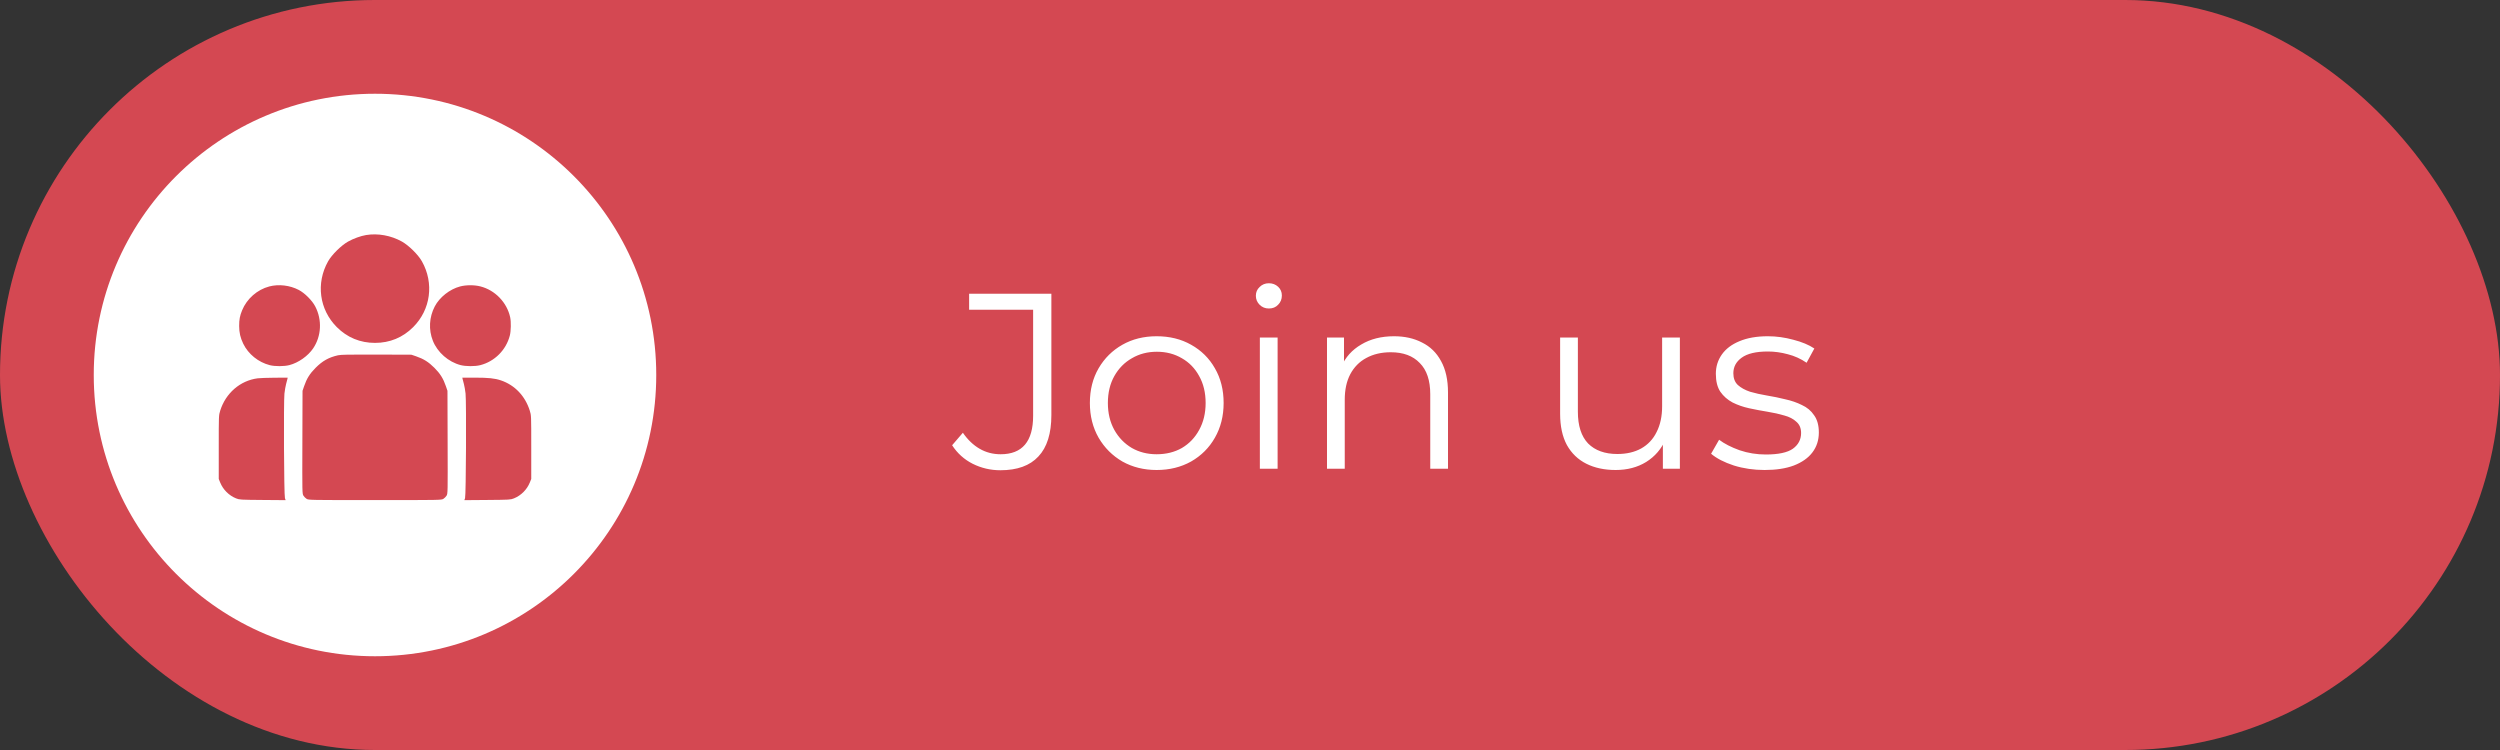 <?xml version="1.0" encoding="UTF-8"?> <svg xmlns="http://www.w3.org/2000/svg" width="160" height="48" viewBox="0 0 160 48" fill="none"><rect x="0" y="0" width="160" height="48" fill="#333333" stroke="none"/> <rect width="160" height="48" rx="24" fill="#D44852"></rect> <path d="M64.024 30.096C63.395 30.096 62.803 29.957 62.248 29.68C61.704 29.403 61.267 29.008 60.936 28.496L61.624 27.696C61.933 28.144 62.291 28.485 62.696 28.72C63.101 28.955 63.549 29.072 64.04 29.072C65.427 29.072 66.12 28.251 66.12 26.608V19.824H62.024V18.8H67.288V26.56C67.288 27.744 67.011 28.629 66.456 29.216C65.912 29.803 65.101 30.096 64.024 30.096ZM74.024 30.08C73.213 30.08 72.482 29.899 71.832 29.536C71.192 29.163 70.685 28.656 70.312 28.016C69.938 27.365 69.752 26.624 69.752 25.792C69.752 24.949 69.938 24.208 70.312 23.568C70.685 22.928 71.192 22.427 71.832 22.064C72.472 21.701 73.202 21.52 74.024 21.52C74.856 21.52 75.592 21.701 76.232 22.064C76.882 22.427 77.389 22.928 77.752 23.568C78.125 24.208 78.312 24.949 78.312 25.792C78.312 26.624 78.125 27.365 77.752 28.016C77.389 28.656 76.882 29.163 76.232 29.536C75.581 29.899 74.845 30.08 74.024 30.08ZM74.024 29.072C74.632 29.072 75.17 28.939 75.64 28.672C76.109 28.395 76.477 28.011 76.744 27.52C77.021 27.019 77.16 26.443 77.16 25.792C77.16 25.131 77.021 24.555 76.744 24.064C76.477 23.573 76.109 23.195 75.64 22.928C75.17 22.651 74.637 22.512 74.04 22.512C73.442 22.512 72.909 22.651 72.44 22.928C71.97 23.195 71.597 23.573 71.32 24.064C71.042 24.555 70.904 25.131 70.904 25.792C70.904 26.443 71.042 27.019 71.32 27.52C71.597 28.011 71.97 28.395 72.44 28.672C72.909 28.939 73.437 29.072 74.024 29.072ZM80.631 30V21.6H81.767V30H80.631ZM81.207 19.744C80.972 19.744 80.775 19.664 80.615 19.504C80.455 19.344 80.375 19.152 80.375 18.928C80.375 18.704 80.455 18.517 80.615 18.368C80.775 18.208 80.972 18.128 81.207 18.128C81.442 18.128 81.639 18.203 81.799 18.352C81.959 18.501 82.039 18.688 82.039 18.912C82.039 19.147 81.959 19.344 81.799 19.504C81.65 19.664 81.452 19.744 81.207 19.744ZM89.216 21.52C89.898 21.52 90.496 21.653 91.008 21.92C91.53 22.176 91.936 22.571 92.224 23.104C92.522 23.637 92.672 24.309 92.672 25.12V30H91.536V25.232C91.536 24.347 91.312 23.68 90.864 23.232C90.426 22.773 89.808 22.544 89.008 22.544C88.41 22.544 87.888 22.667 87.44 22.912C87.002 23.147 86.661 23.493 86.416 23.952C86.181 24.4 86.064 24.944 86.064 25.584V30H84.928V21.6H86.016V23.904L85.84 23.472C86.106 22.864 86.533 22.389 87.12 22.048C87.706 21.696 88.405 21.52 89.216 21.52ZM103.4 30.08C102.685 30.08 102.061 29.947 101.528 29.68C100.994 29.413 100.578 29.013 100.28 28.48C99.992 27.947 99.848 27.28 99.848 26.48V21.6H100.984V26.352C100.984 27.248 101.202 27.925 101.64 28.384C102.088 28.832 102.712 29.056 103.512 29.056C104.098 29.056 104.605 28.939 105.032 28.704C105.469 28.459 105.8 28.107 106.024 27.648C106.258 27.189 106.376 26.64 106.376 26V21.6H107.512V30H106.424V27.696L106.6 28.112C106.333 28.731 105.917 29.216 105.352 29.568C104.797 29.909 104.146 30.08 103.4 30.08ZM112.934 30.08C112.24 30.08 111.584 29.984 110.966 29.792C110.347 29.589 109.862 29.339 109.51 29.04L110.022 28.144C110.363 28.4 110.8 28.624 111.334 28.816C111.867 28.997 112.427 29.088 113.014 29.088C113.814 29.088 114.39 28.965 114.742 28.72C115.094 28.464 115.27 28.128 115.27 27.712C115.27 27.403 115.168 27.163 114.966 26.992C114.774 26.811 114.518 26.677 114.198 26.592C113.878 26.496 113.52 26.416 113.126 26.352C112.731 26.288 112.336 26.213 111.942 26.128C111.558 26.043 111.206 25.92 110.886 25.76C110.566 25.589 110.304 25.36 110.102 25.072C109.91 24.784 109.814 24.4 109.814 23.92C109.814 23.461 109.942 23.051 110.198 22.688C110.454 22.325 110.827 22.043 111.318 21.84C111.819 21.627 112.427 21.52 113.142 21.52C113.686 21.52 114.23 21.595 114.774 21.744C115.318 21.883 115.766 22.069 116.118 22.304L115.622 23.216C115.248 22.96 114.848 22.779 114.422 22.672C113.995 22.555 113.568 22.496 113.142 22.496C112.384 22.496 111.824 22.629 111.462 22.896C111.11 23.152 110.934 23.483 110.934 23.888C110.934 24.208 111.03 24.459 111.222 24.64C111.424 24.821 111.686 24.965 112.006 25.072C112.336 25.168 112.694 25.248 113.078 25.312C113.472 25.376 113.862 25.456 114.246 25.552C114.64 25.637 114.998 25.76 115.318 25.92C115.648 26.069 115.91 26.288 116.102 26.576C116.304 26.853 116.406 27.221 116.406 27.68C116.406 28.171 116.267 28.597 115.99 28.96C115.723 29.312 115.328 29.589 114.806 29.792C114.294 29.984 113.67 30.08 112.934 30.08Z" fill="white"></path> <circle cx="24" cy="24" r="18" fill="white"></circle> <path fill-rule="evenodd" clip-rule="evenodd" d="M23.428 15.043C23.079 15.102 22.621 15.268 22.278 15.46C21.837 15.707 21.235 16.302 20.997 16.726C20.21 18.125 20.434 19.812 21.556 20.935C22.222 21.602 23.052 21.945 24 21.945C24.948 21.945 25.778 21.602 26.444 20.935C27.566 19.812 27.79 18.125 27.003 16.726C26.765 16.302 26.163 15.707 25.722 15.46C25.025 15.07 24.184 14.917 23.428 15.043ZM17.237 18.332C16.464 18.535 15.799 19.118 15.495 19.86C15.35 20.213 15.306 20.448 15.306 20.864C15.307 21.284 15.382 21.613 15.566 21.995C15.888 22.662 16.535 23.185 17.268 23.371C17.6 23.455 18.189 23.453 18.52 23.367C19.1 23.216 19.711 22.785 20.043 22.294C20.571 21.511 20.623 20.471 20.176 19.613C19.977 19.23 19.502 18.754 19.119 18.555C18.549 18.257 17.842 18.174 17.237 18.332ZM29.449 18.332C28.786 18.506 28.132 19.021 27.824 19.613C27.466 20.299 27.422 21.102 27.704 21.81C27.999 22.552 28.695 23.163 29.48 23.367C29.811 23.453 30.4 23.455 30.732 23.371C31.656 23.137 32.392 22.4 32.63 21.471C32.703 21.184 32.714 20.599 32.652 20.31C32.447 19.359 31.689 18.571 30.747 18.33C30.356 18.23 29.834 18.231 29.449 18.332ZM21.632 22.738C21.038 22.874 20.646 23.093 20.2 23.539C19.829 23.91 19.629 24.23 19.465 24.712L19.362 25.012L19.352 28.303C19.341 31.538 19.343 31.597 19.42 31.722C19.463 31.793 19.556 31.885 19.626 31.928C19.751 32.004 19.831 32.006 24 32.006C28.169 32.006 28.249 32.004 28.374 31.928C28.444 31.885 28.537 31.793 28.58 31.722C28.657 31.597 28.659 31.538 28.648 28.303L28.638 25.012L28.535 24.712C28.371 24.23 28.171 23.91 27.8 23.539C27.429 23.168 27.11 22.967 26.629 22.803L26.329 22.701L24.098 22.693C22.333 22.687 21.818 22.696 21.632 22.738ZM16.491 24.212C15.372 24.357 14.444 25.159 14.092 26.285C14 26.578 14 26.588 14 28.617V30.654L14.091 30.879C14.274 31.334 14.652 31.712 15.106 31.895C15.325 31.983 15.37 31.986 16.806 31.998L18.282 32.01L18.236 31.881C18.175 31.707 18.147 25.723 18.204 25.188C18.227 24.984 18.274 24.71 18.309 24.581C18.345 24.452 18.382 24.306 18.393 24.258L18.412 24.169L17.576 24.174C17.116 24.177 16.628 24.194 16.491 24.212ZM29.607 24.258C29.618 24.306 29.655 24.452 29.691 24.581C29.726 24.71 29.773 24.984 29.796 25.188C29.853 25.723 29.825 31.707 29.764 31.881L29.718 32.01L31.194 31.998C32.63 31.986 32.675 31.983 32.894 31.895C33.348 31.712 33.726 31.334 33.909 30.879L34 30.654V28.617C34 26.584 34 26.579 33.907 26.285C33.611 25.343 32.949 24.648 32.063 24.346C31.666 24.211 31.268 24.169 30.366 24.169H29.588L29.607 24.258Z" fill="#D44852"></path> </svg> 
